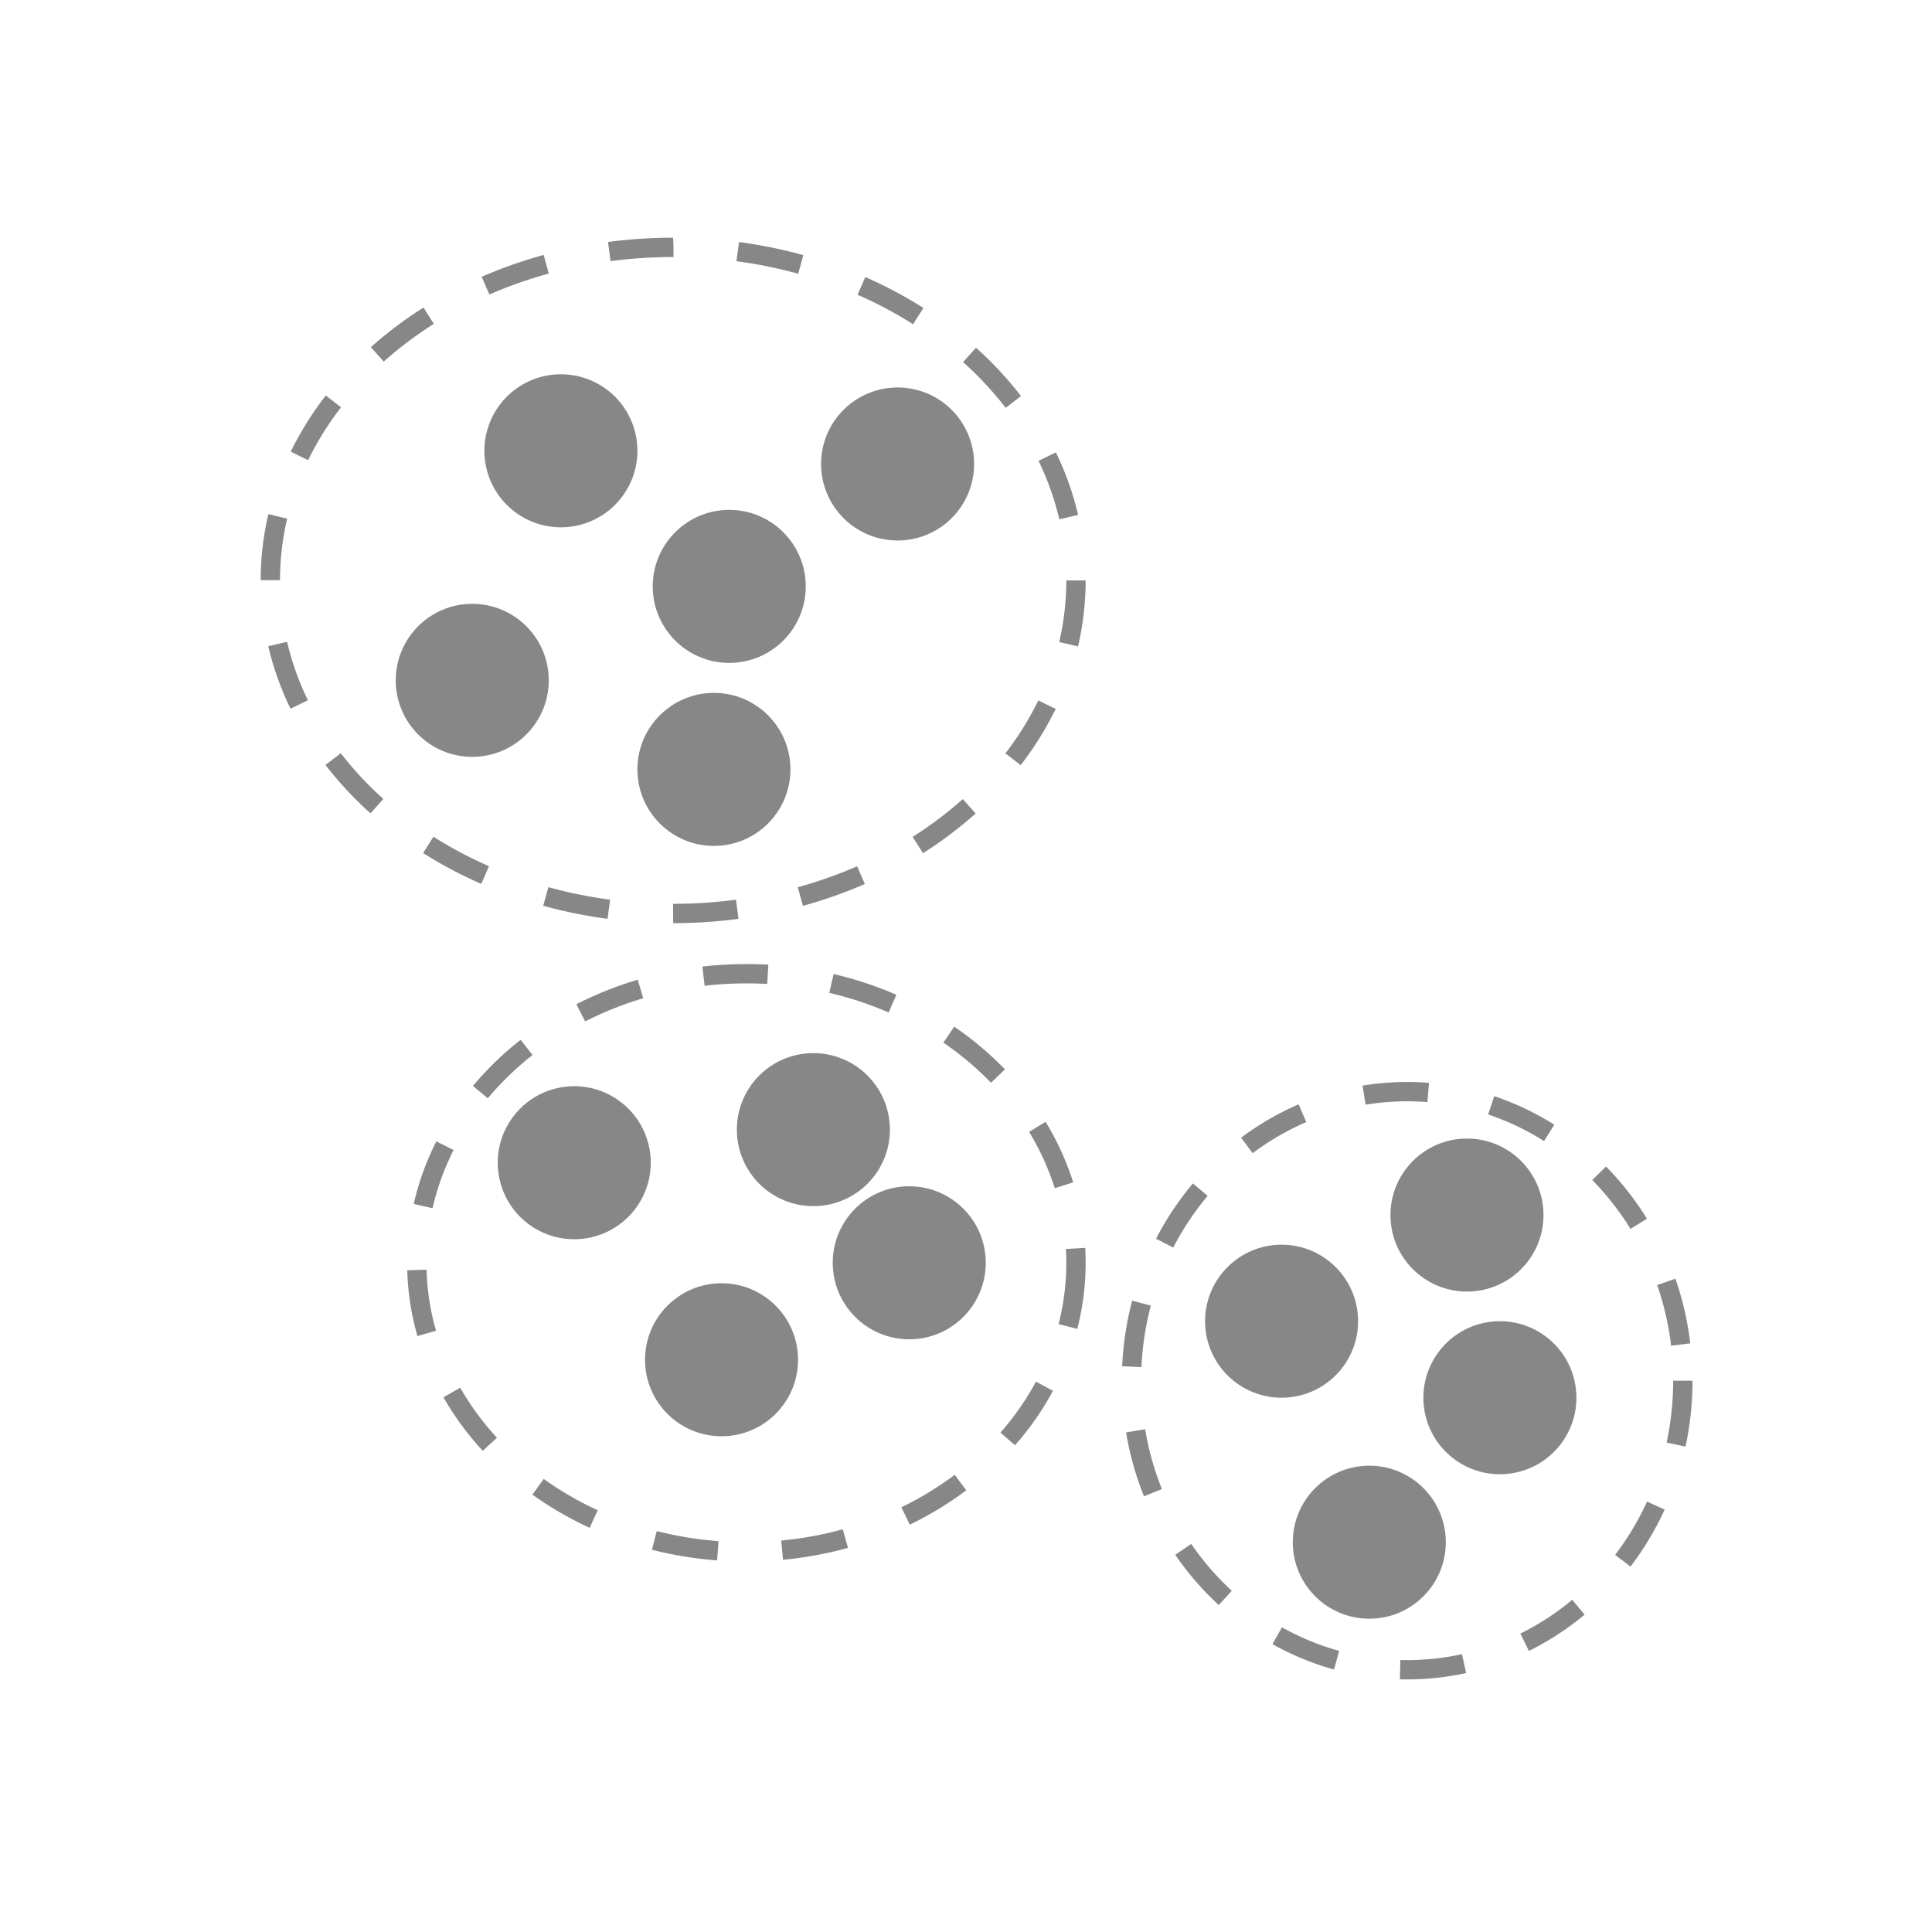 <svg id="Layer_1" data-name="Layer 1" xmlns="http://www.w3.org/2000/svg" viewBox="0 0 300 300"><defs><style>.cls-1{fill:#878787;}</style></defs><circle class="cls-1" cx="212.624" cy="239.472" r="11.881"/><circle class="cls-1" cx="113.237" cy="91.054" r="11.881"/><circle class="cls-1" cx="87.096" cy="69.999" r="11.881" transform="translate(-13.753 21.883) rotate(-13.283)"/><circle class="cls-1" cx="73.33" cy="105.642" r="11.881"/><circle class="cls-1" cx="110.858" cy="119.471" r="11.881"/><circle class="cls-1" cx="89.169" cy="180.547" r="11.881" transform="translate(-27.769 16.615) rotate(-9.217)"/><circle class="cls-1" cx="141.187" cy="196.085" r="11.881"/><path class="cls-1" d="M130.788,186.41a11.881,11.881,0,1,0-15.488-6.514A11.881,11.881,0,0,0,130.788,186.41Z"/><circle class="cls-1" cx="232.905" cy="217.036" r="11.881" transform="translate(-31.758 40.11) rotate(-9.217)"/><circle class="cls-1" cx="139.378" cy="72.047" r="11.881"/><circle class="cls-1" cx="199.003" cy="205.155" r="11.881"/><circle class="cls-1" cx="227.791" cy="188.675" r="11.881"/><circle class="cls-1" cx="112.041" cy="211.143" r="11.881"/><path class="cls-1" d="M44.592,80.53l-2.92-.688a44.907,44.907,0,0,0-1.194,10.248l3,.002A41.97,41.97,0,0,1,44.592,80.53Z"/><path class="cls-1" d="M41.654,100.341a46.525,46.525,0,0,0,3.458,9.708l2.699-1.311a43.437,43.437,0,0,1-3.235-9.081Z"/><path class="cls-1" d="M65.763,47.756a62.12,62.12,0,0,0-8.177,6.157l2,2.236a59.03,59.03,0,0,1,7.78-5.858Z"/><path class="cls-1" d="M52.917,116.956l-2.377,1.83a56.163,56.163,0,0,0,6.991,7.509l2.002-2.234A53.159,53.159,0,0,1,52.917,116.956Z"/><path class="cls-1" d="M50.586,61.412a50.528,50.528,0,0,0-5.441,8.728l2.697,1.315a47.554,47.554,0,0,1,5.117-8.208Z"/><path class="cls-1" d="M124.744,39.614a74.973,74.973,0,0,0-9.993-2.029l-.397,2.975a71.48,71.48,0,0,1,9.591,1.947Z"/><path class="cls-1" d="M85.147,137.758l-.797,2.893a74.948,74.948,0,0,0,9.993,2.024l.395-2.975A71.817,71.817,0,0,1,85.147,137.758Z"/><path class="cls-1" d="M114.677,142.68l-.393-2.975a74.717,74.717,0,0,1-9.774.639l.018,3A77.741,77.741,0,0,0,114.677,142.68Z"/><path class="cls-1" d="M141.719,129.946l1.605,2.535a61.929,61.929,0,0,0,8.173-6.164l-2.002-2.234A58.884,58.884,0,0,1,141.719,129.946Z"/><path class="cls-1" d="M85.215,42.478,84.42,39.586a71.702,71.702,0,0,0-9.624,3.392l1.199,2.75A68.679,68.679,0,0,1,85.215,42.478Z"/><path class="cls-1" d="M104.583,39.912v-1.5l-.056-1.5a77.977,77.977,0,0,0-10.11.659l.391,2.975A75.132,75.132,0,0,1,104.583,39.912Z"/><path class="cls-1" d="M133.095,134.514a68.489,68.489,0,0,1-9.218,3.254l.795,2.893a71.535,71.535,0,0,0,9.624-3.397Z"/><path class="cls-1" d="M75.93,134.502a64.145,64.145,0,0,1-8.623-4.574l-1.607,2.533a67.226,67.226,0,0,0,9.027,4.789Z"/><path class="cls-1" d="M143.389,47.816a67.025,67.025,0,0,0-9.026-4.794l-1.203,2.748a63.987,63.987,0,0,1,8.62,4.579Z"/><path class="cls-1" d="M164.471,99.689l2.92.686a44.89,44.89,0,0,0,1.186-10.247h-3A41.94,41.94,0,0,1,164.471,99.689Z"/><path class="cls-1" d="M158.492,118.81a50.493,50.493,0,0,0,5.434-8.731l-2.697-1.312a47.524,47.524,0,0,1-5.111,8.212Z"/><path class="cls-1" d="M167.408,79.957a46.433,46.433,0,0,0-3.449-9.712L161.26,71.553a43.442,43.442,0,0,1,3.227,9.083Z"/><path class="cls-1" d="M156.16,63.332l2.379-1.828a56.151,56.151,0,0,0-6.986-7.515l-2.004,2.232A53.146,53.146,0,0,1,156.16,63.332Z"/><path class="cls-1" d="M63.238,197.241a41.289,41.289,0,0,0,1.578,10.221l2.885-.826a38.338,38.338,0,0,1-1.465-9.477Z"/><path class="cls-1" d="M67.169,187.611a39.318,39.318,0,0,1,3.264-9.03l-2.678-1.353a42.355,42.355,0,0,0-3.512,9.72Z"/><path class="cls-1" d="M129.447,151.248l-.682,2.922a53.974,53.974,0,0,1,9.224,3.047l1.195-2.752A57.083,57.083,0,0,0,129.447,151.248Z"/><path class="cls-1" d="M82.693,163.821,80.84,161.462a49.514,49.514,0,0,0-7.398,7.157l2.303,1.924A46.362,46.362,0,0,1,82.693,163.821Z"/><path class="cls-1" d="M119.138,152.791l.168-2.996a61.203,61.203,0,0,0-10.236.292l.34,2.98A57.732,57.732,0,0,1,119.138,152.791Z"/><path class="cls-1" d="M99.882,155.005l-.855-2.875a56.345,56.345,0,0,0-9.527,3.805l1.365,2.672A53.361,53.361,0,0,1,99.882,155.005Z"/><path class="cls-1" d="M68.851,216.973A46.276,46.276,0,0,0,74.96,225.281l2.207-2.031a43.328,43.328,0,0,1-5.713-7.769Z"/><path class="cls-1" d="M82.678,232.088a53.96,53.96,0,0,0,8.887,5.149l1.252-2.727a50.898,50.898,0,0,1-8.391-4.861Z"/><path class="cls-1" d="M139.961,234.05l1.309,2.699a53.629,53.629,0,0,0,8.776-5.338l-1.801-2.4A50.614,50.614,0,0,1,139.961,234.05Z"/><path class="cls-1" d="M121.307,239.218l.283,2.986a58.869,58.869,0,0,0,10.079-1.847l-.799-2.893A55.844,55.844,0,0,1,121.307,239.218Z"/><path class="cls-1" d="M101.236,240.648A59.028,59.028,0,0,0,111.349,242.3l.227-2.992a56.065,56.065,0,0,1-9.599-1.565Z"/><path class="cls-1" d="M155.352,222.449l2.254,1.978a45.867,45.867,0,0,0,5.901-8.459l-2.641-1.424A42.912,42.912,0,0,1,155.352,222.449Z"/><path class="cls-1" d="M162.358,174.2l-2.562,1.558a40.238,40.238,0,0,1,3.99,8.744l2.859-.906A43.146,43.146,0,0,0,162.358,174.2Z"/><path class="cls-1" d="M148.178,159.423l-1.693,2.477a47.736,47.736,0,0,1,7.402,6.232l2.158-2.084A50.763,50.763,0,0,0,148.178,159.423Z"/><path class="cls-1" d="M165.516,193.937q.06,1.069.061,2.148a38.301,38.301,0,0,1-1.2,9.518l2.906.746a41.362,41.362,0,0,0,1.294-10.267q-.002-1.163-.065-2.312Z"/><path class="cls-1" d="M262.466,208.597a47.978,47.978,0,0,0-2.307-10.038l-2.834.982a44.966,44.966,0,0,1,2.162,9.411Z"/><path class="cls-1" d="M241.355,174.648a43.191,43.191,0,0,0-9.33-4.438l-.953,2.844a40.16,40.16,0,0,1,8.682,4.131Z"/><path class="cls-1" d="M202.836,174.237l-1.188-2.755a43.806,43.806,0,0,0-8.93,5.184l1.801,2.4A40.791,40.791,0,0,1,202.836,174.237Z"/><path class="cls-1" d="M221.655,171.133l.236-2.99a42.953,42.953,0,0,0-10.323.431l.486,2.961A40.086,40.086,0,0,1,221.655,171.133Z"/><path class="cls-1" d="M174.857,222.422a47.845,47.845,0,0,0,2.776,9.921l2.785-1.117a44.832,44.832,0,0,1-2.603-9.298Z"/><path class="cls-1" d="M236.078,253.667l1.33,2.69a44.112,44.112,0,0,0,8.65-5.638l-1.92-2.305A41.107,41.107,0,0,1,236.078,253.667Z"/><path class="cls-1" d="M178.705,202.735l-2.9-.769a48.355,48.355,0,0,0-1.558,10.18l2.996.137A45.351,45.351,0,0,1,178.705,202.735Z"/><path class="cls-1" d="M250.798,241.444l2.389,1.816a46.889,46.889,0,0,0,5.296-8.849l-2.728-1.248A43.801,43.801,0,0,1,250.798,241.444Z"/><path class="cls-1" d="M259.809,214.394a45.675,45.675,0,0,1-1.017,9.607l2.934.631a48.712,48.712,0,0,0,1.083-10.238Z"/><path class="cls-1" d="M255.739,189.248a46.309,46.309,0,0,0-6.356-8.115l-2.141,2.102a43.365,43.365,0,0,1,5.943,7.59Z"/><path class="cls-1" d="M217.45,257.766l-.08,2.998q.562.016,1.132.016a42.711,42.711,0,0,0,9.157-.992l-.645-2.93A39.8,39.8,0,0,1,217.45,257.766Z"/><path class="cls-1" d="M184.971,239.733l-2.475,1.697a46.051,46.051,0,0,0,6.747,7.798l2.033-2.207A42.962,42.962,0,0,1,184.971,239.733Z"/><path class="cls-1" d="M185.228,183.765a46.639,46.639,0,0,0-5.717,8.583l2.664,1.377a43.72,43.72,0,0,1,5.35-8.03Z"/><path class="cls-1" d="M197.591,255.299a42.885,42.885,0,0,0,9.554,3.942l.801-2.891a39.954,39.954,0,0,1-8.886-3.667Z"/></svg>